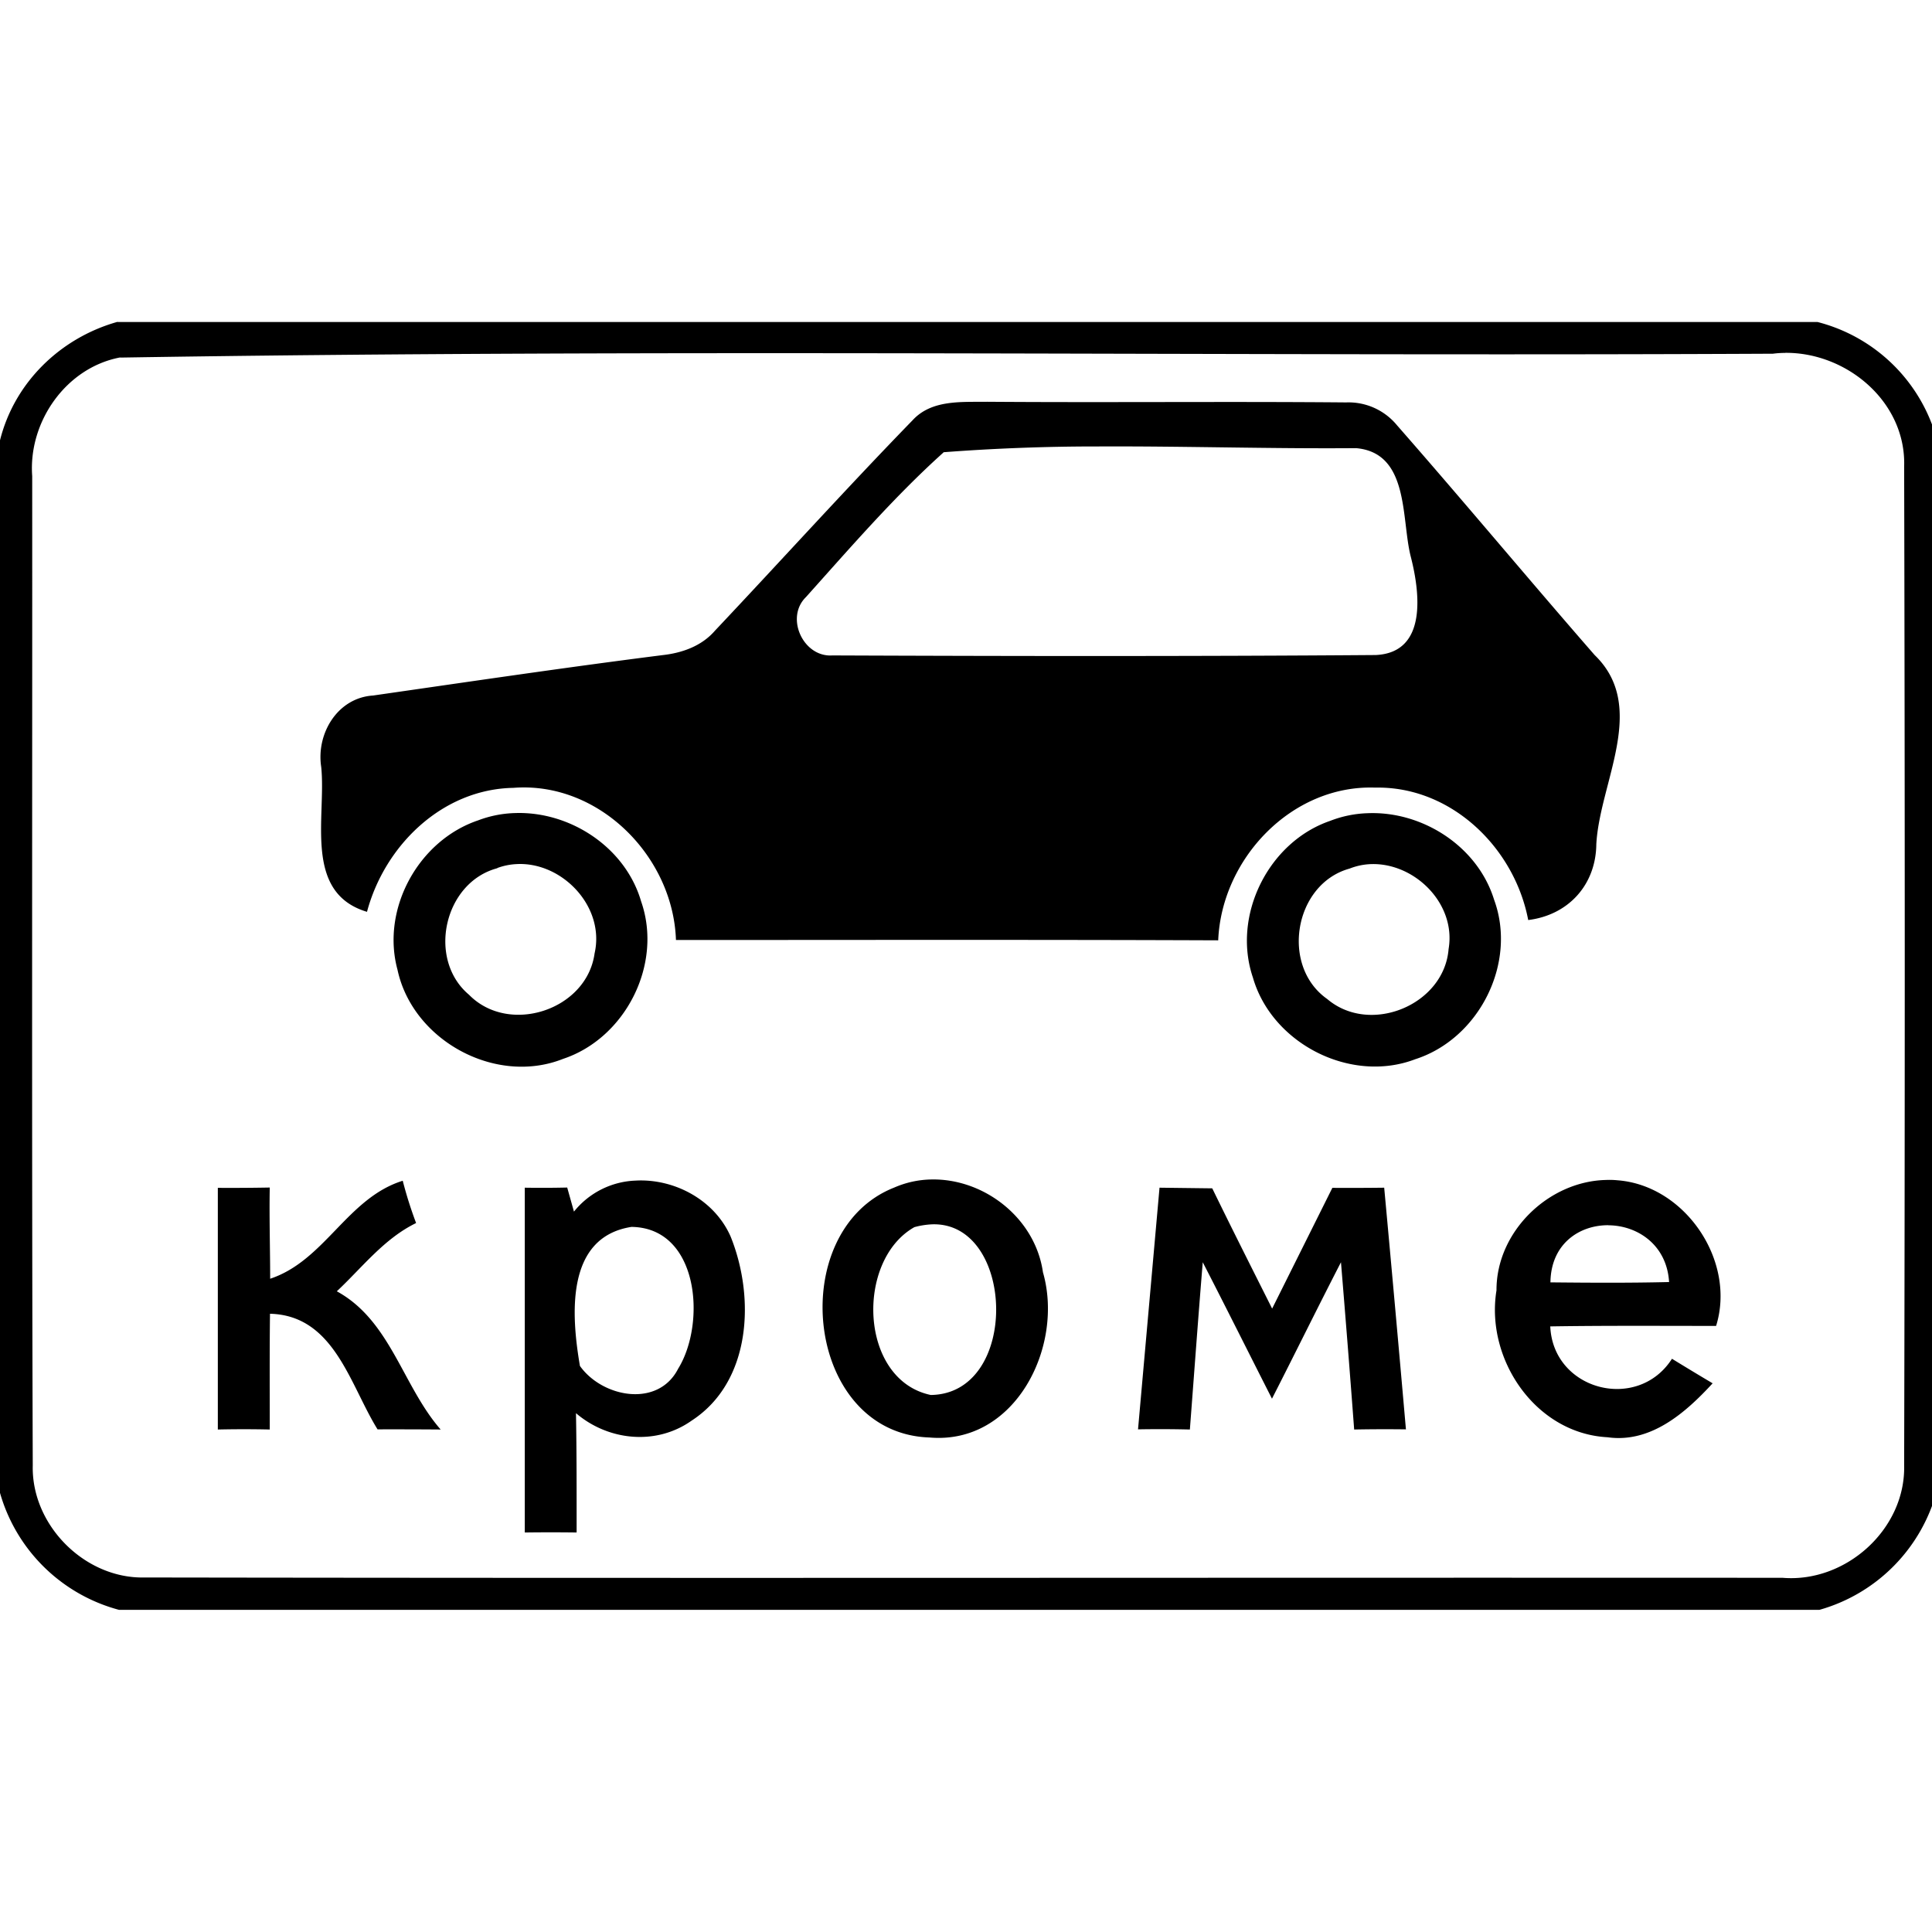 <svg xmlns="http://www.w3.org/2000/svg" width="24" height="24"><path d="M1.46 3.998c-.712.2-1.285.757-1.462 1.48v13.06a2.1 2.1 0 0 0 1.48 1.46h21.124a2.1 2.1 0 0 0 1.459-1.482V5.46A2.07 2.07 0 0 0 22.578 4H1.461zm20.718.385c.767-.005 1.503.612 1.476 1.414q.015 6.204 0 12.408c.018.791-.724 1.46-1.51 1.395-6.782-.004-13.564.007-20.347-.004-.743.018-1.409-.65-1.39-1.393C.393 14.107.402 10.01.4 5.914.35 5.241.82 4.566 1.494 4.44v.002c6.838-.11 13.686-.014 20.53-.048q.076-.01.154-.01m-9.912.607c-.318.005-.692-.03-.93.23-.833.857-1.634 1.744-2.455 2.614-.164.19-.406.276-.649.303-1.2.152-2.4.33-3.597.502-.442.028-.708.472-.645.886.065.617-.228 1.563.569 1.801.22-.825.935-1.524 1.818-1.54 1.06-.083 1.985.85 2.02 1.89 2.245 0 4.49-.005 6.736.004.042-1.013.912-1.933 1.949-1.897.943-.02 1.731.745 1.902 1.645.501-.062.841-.439.846-.942.042-.772.646-1.706-.021-2.35-.823-.944-1.627-1.91-2.454-2.853a.78.78 0 0 0-.632-.285c-1.486-.013-2.971.003-4.457-.008m1.369.555c1.07-.005 2.145.03 3.21.021.662.057.561.87.678 1.34.114.44.216 1.2-.433 1.23-2.25.017-4.501.014-6.75.005-.362.025-.59-.47-.328-.725.55-.613 1.096-1.246 1.709-1.797l-.002-.002a25 25 0 0 1 1.916-.072M6.405 10.1a1.4 1.4 0 0 0-.466.091c-.74.25-1.207 1.098-1.001 1.856.188.877 1.217 1.44 2.056 1.107.777-.258 1.243-1.178.97-1.957-.195-.67-.878-1.118-1.56-1.097m10.583.002a1.4 1.4 0 0 0-.463.095c-.766.262-1.222 1.174-.96 1.946.235.82 1.214 1.322 2.017 1.015.793-.255 1.268-1.195.979-1.982-.206-.666-.894-1.103-1.573-1.074m-10.568.632c.565-.029 1.1.529.967 1.11-.097.704-1.063 1.02-1.56.513-.524-.44-.312-1.397.353-1.572l-.002-.002a.8.8 0 0 1 .242-.049m10.58.002c.553-.04 1.094.478.996 1.053-.055.697-.976 1.074-1.508.621-.584-.41-.411-1.43.278-1.62a.8.8 0 0 1 .234-.054m-5.44 3.916a1.2 1.2 0 0 0-.45.1c-1.365.538-1.116 3.053.437 3.105 1.067.094 1.675-1.133 1.41-2.052-.097-.679-.738-1.171-1.396-1.153m8.39.006c-.715.016-1.363.643-1.36 1.371-.14.856.485 1.778 1.379 1.825.538.076.97-.305 1.306-.67q-.253-.15-.505-.305c-.425.665-1.477.395-1.512-.402.687-.011 1.373-.006 2.06-.006.251-.806-.383-1.745-1.224-1.809a1 1 0 0 0-.145-.004m-12.057.008a1.03 1.03 0 0 0-.762.385l-.084-.299q-.264.006-.527.002v4.283q.324-.004.644 0c0-.494.001-.987-.008-1.482.402.344.997.404 1.436.093.744-.483.79-1.53.486-2.285-.201-.461-.706-.725-1.185-.697m-2.89.002c-.688.215-.967.992-1.646 1.217 0-.378-.012-.755-.005-1.133q-.324.006-.645.004v3.002a14 14 0 0 1 .645 0c0-.48-.003-.959.003-1.438.798.02.991.88 1.336 1.436q.392-.001.784.002c-.474-.543-.622-1.352-1.29-1.717.317-.297.587-.654.985-.848a5 5 0 0 1-.166-.525m9.401.086-.267 3.002a15 15 0 0 1 .644.002c.053-.692.103-1.386.16-2.078.29.563.573 1.131.86 1.695.288-.564.567-1.132.857-1.695q.086 1.037.164 2.078a20 20 0 0 1 .643-.002 608 608 0 0 0-.27-3.002q-.324.004-.644.002l-.748 1.5c-.25-.498-.501-.995-.744-1.494l-.653-.008zm-2.824.455c1.032-.032 1.093 2.107-.018 2.12-.89-.188-.936-1.672-.203-2.085a1 1 0 0 1 .221-.035m8.4.012c.36.002.726.242.754.705-.492.012-.982.009-1.474.004.006-.48.36-.712.72-.71m-12.136.021c.84.01.93 1.197.58 1.762-.25.49-.943.356-1.22-.035-.106-.621-.185-1.598.64-1.727"/></svg>
